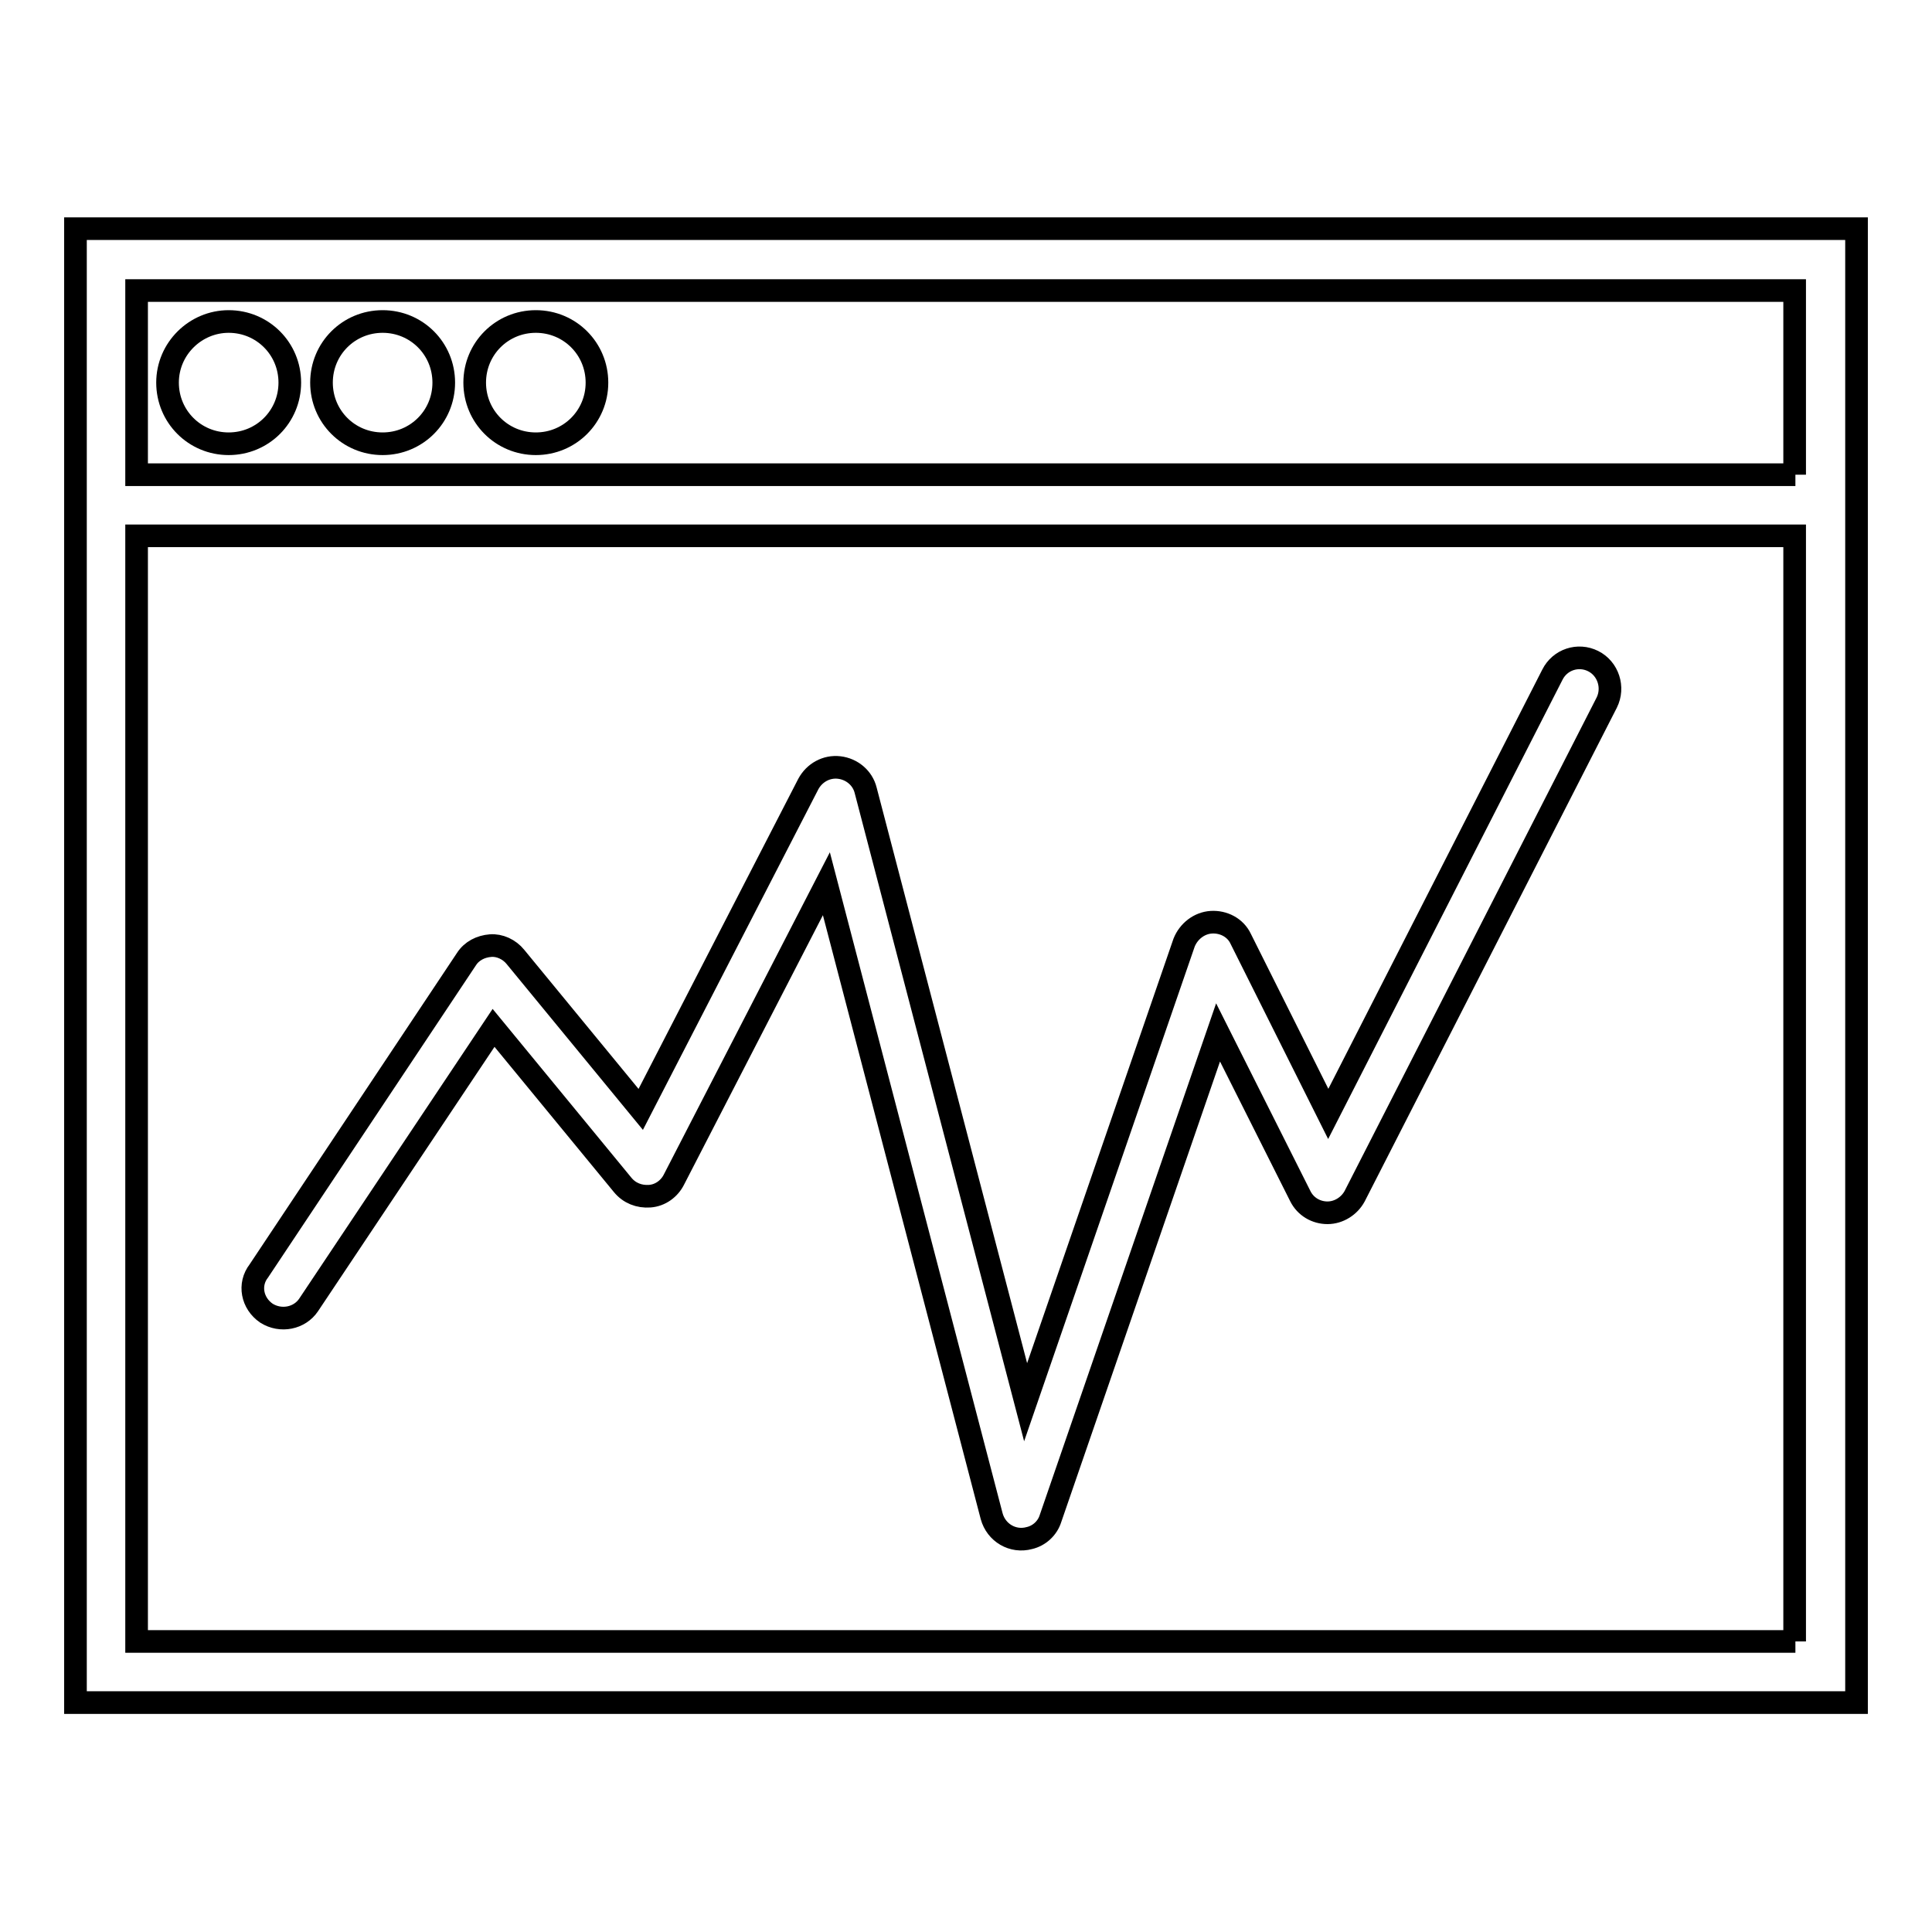 <?xml version="1.0" encoding="utf-8"?>
<!-- Svg Vector Icons : http://www.onlinewebfonts.com/icon -->
<!DOCTYPE svg PUBLIC "-//W3C//DTD SVG 1.1//EN" "http://www.w3.org/Graphics/SVG/1.1/DTD/svg11.dtd">
<svg version="1.1" xmlns="http://www.w3.org/2000/svg" xmlns:xlink="http://www.w3.org/1999/xlink" x="0px" y="0px" viewBox="0 0 256 256" enable-background="new 0 0 256 256" xml:space="preserve">
<g> <path stroke-width="3" fill-opacity="0" stroke="#000000"  d="M10,30.3v195.3h236V30.3H10z M237.9,217.5H18.1V71h219.7V217.5L237.9,217.5z M237.9,62.9H18.1V38.5h219.7 V62.9L237.9,62.9z M22.2,50.7c0,4.5,3.6,8.1,8.1,8.1c4.5,0,8.1-3.6,8.1-8.1l0,0c0-4.5-3.6-8.1-8.1-8.1 C25.9,42.6,22.2,46.2,22.2,50.7L22.2,50.7z M42.6,50.7c0,4.5,3.6,8.1,8.1,8.1c4.5,0,8.1-3.6,8.1-8.1c0,0,0,0,0,0 c0-4.5-3.6-8.1-8.1-8.1C46.2,42.6,42.6,46.2,42.6,50.7L42.6,50.7z M62.9,50.7c0,4.5,3.6,8.1,8.1,8.1c4.5,0,8.1-3.6,8.1-8.1 c0,0,0,0,0,0c0-4.5-3.6-8.1-8.1-8.1C66.5,42.6,62.9,46.2,62.9,50.7z M35.3,174c1.9,1.2,4.4,0.7,5.6-1.1l24.5-36.7l17.1,20.8 c0.9,1.1,2.2,1.6,3.6,1.5c1.4-0.1,2.6-1,3.2-2.2l20.2-39.2l21.9,83.8c0.6,2.2,2.8,3.5,5,2.9c1.3-0.3,2.4-1.3,2.8-2.6l22.2-64.4 l10.9,21.7c0.7,1.4,2.1,2.2,3.6,2.2h0c1.5,0,2.9-0.9,3.6-2.2l33.4-65.4c1-2,0.2-4.5-1.8-5.5c-2-1-4.4-0.2-5.4,1.8l-29.7,58.2 l-11.6-23.2c-0.7-1.5-2.3-2.3-3.9-2.2c-1.6,0.1-3,1.2-3.6,2.7l-21,60.9l-21.2-81.1c-0.4-1.6-1.8-2.8-3.5-3 c-1.7-0.2-3.3,0.7-4.1,2.2L84.9,147l-16.6-20.2c-0.8-1-2.1-1.6-3.3-1.5c-1.3,0.1-2.5,0.7-3.2,1.8l-27.5,41.3 C32.9,170.2,33.4,172.7,35.3,174L35.3,174z"/></g>
</svg>